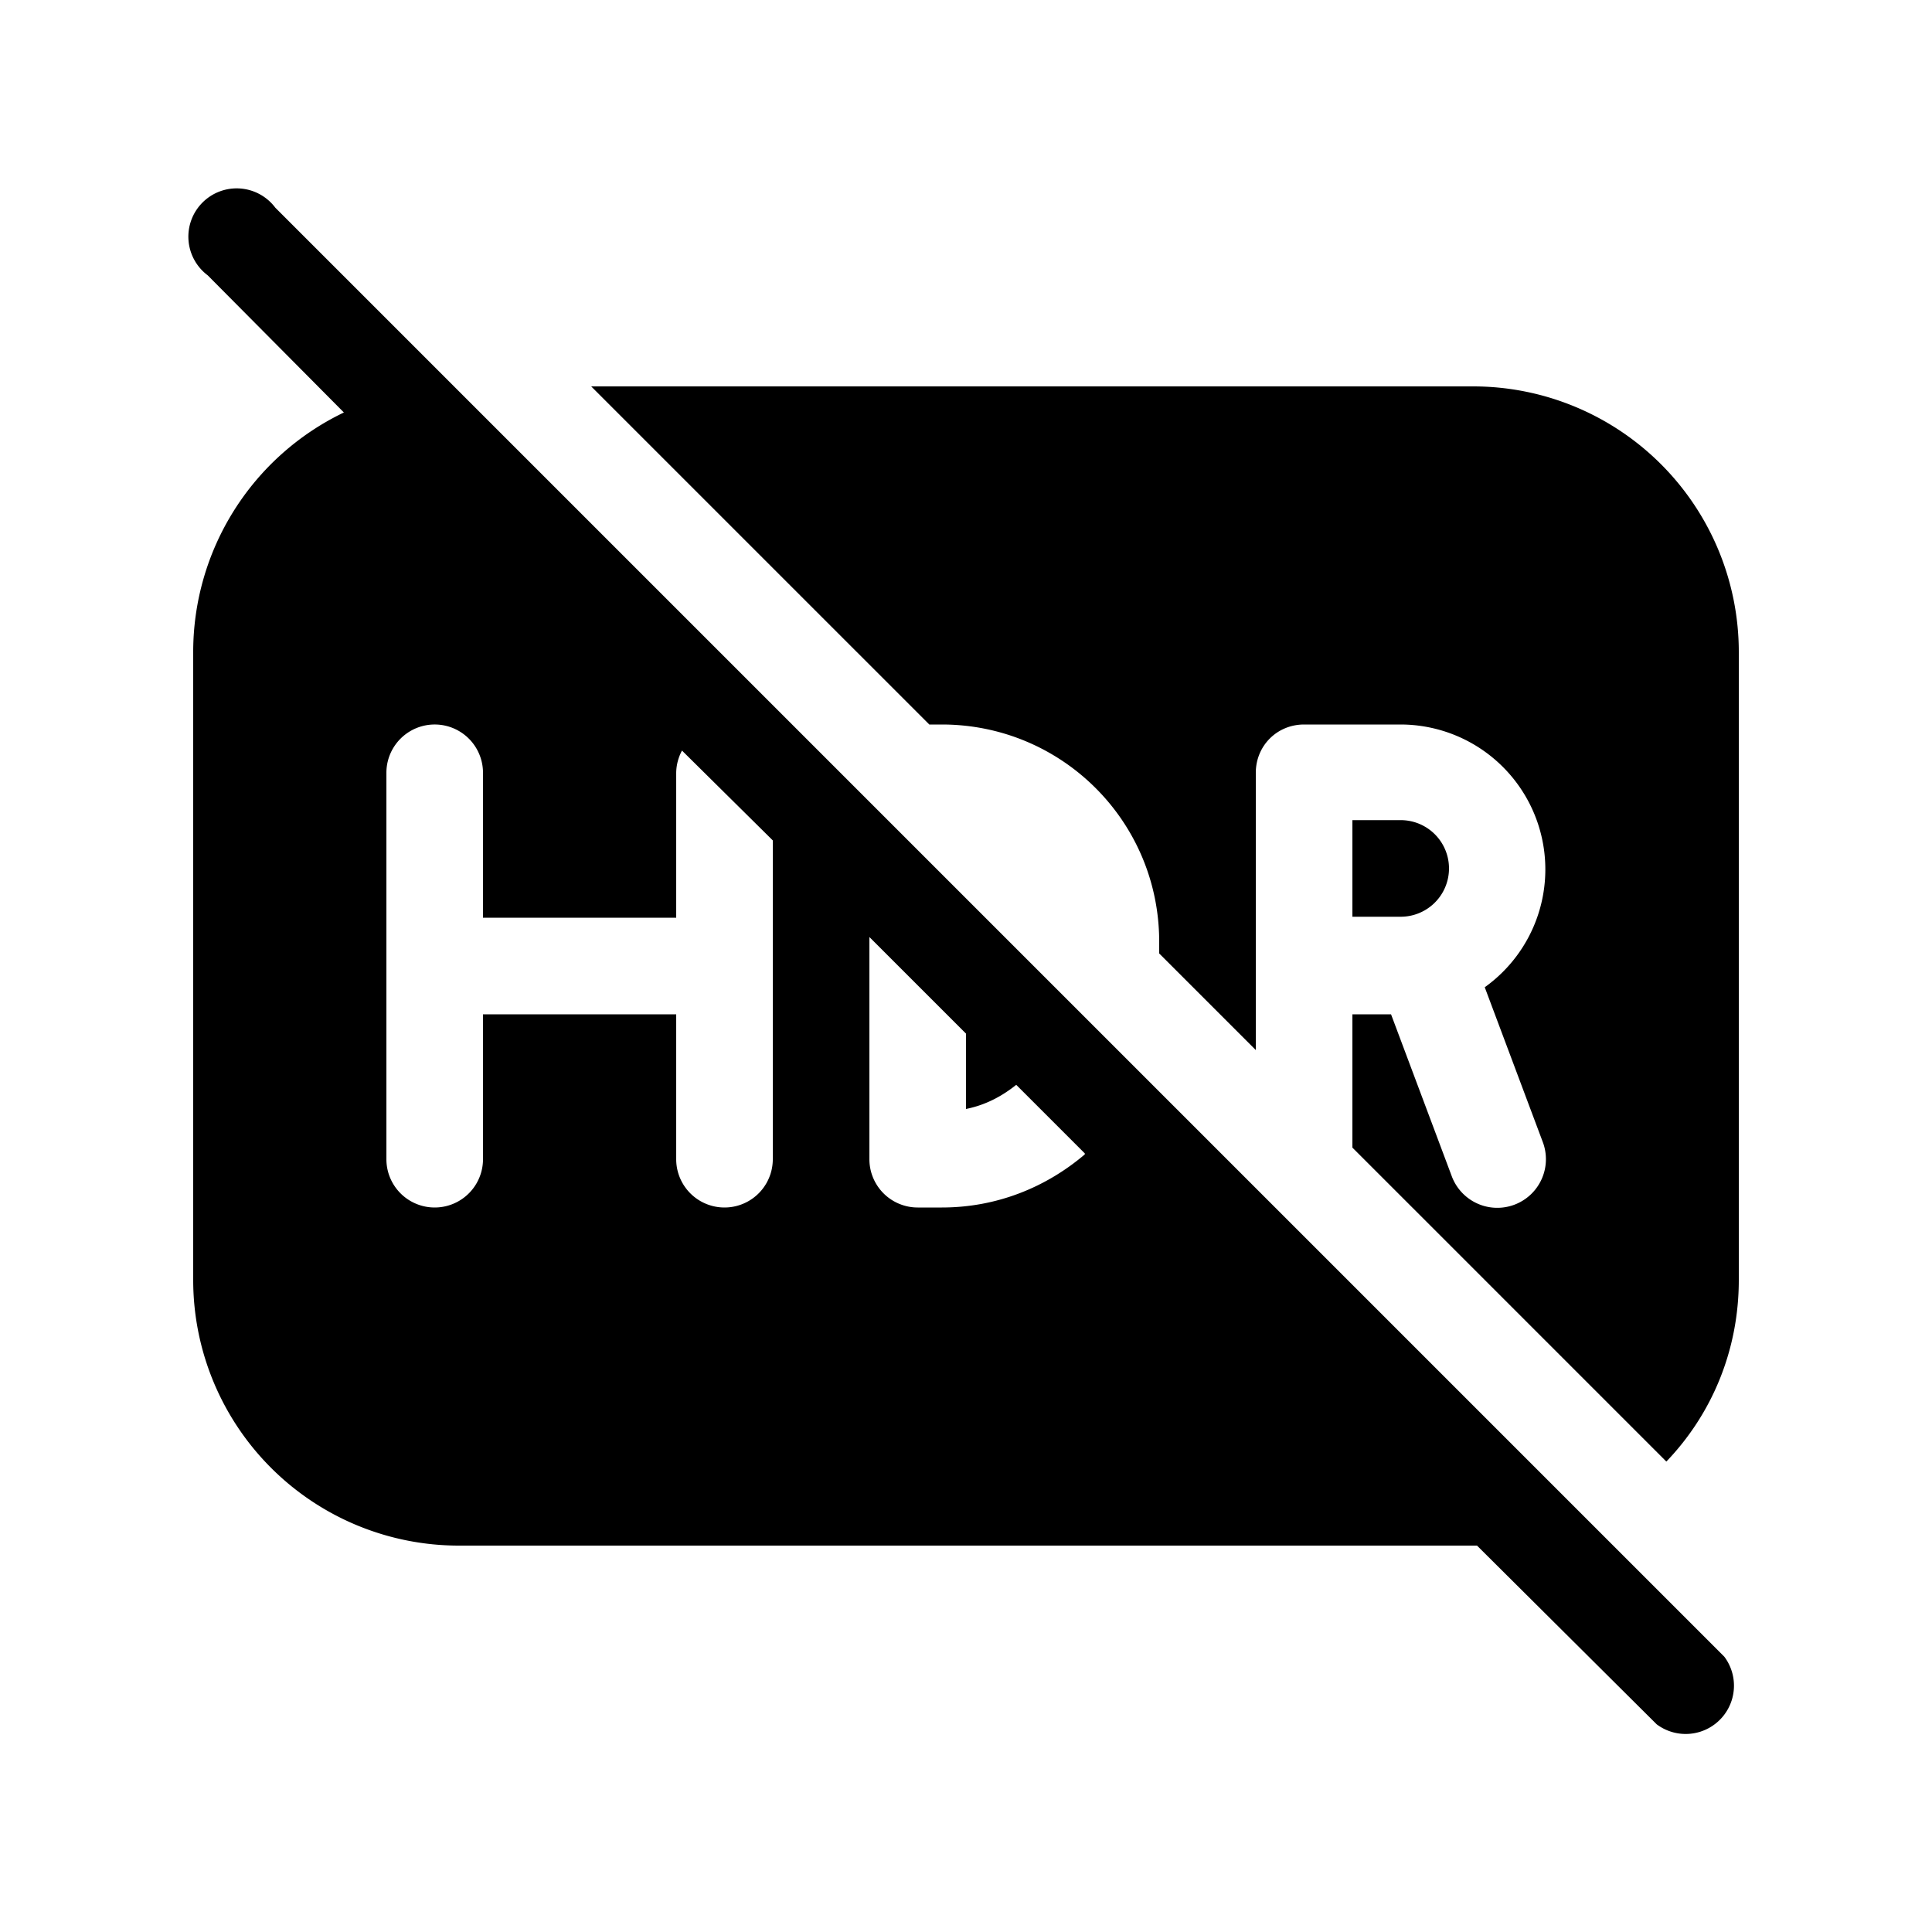 <svg width="20" height="20" viewBox="0 0 20 20" xmlns="http://www.w3.org/2000/svg"><path d="M2.85 2.15a.5.5 0 1 0-.7.7l1.41 1.42A2.75 2.75 0 0 0 2 6.75v6.5A2.75 2.75 0 0 0 4.75 16h10.54l1.86 1.85a.5.5 0 0 0 .7-.7l-15-15Zm8.38 9.8c-.4.34-.91.55-1.48.55H9.5A.5.5 0 0 1 9 12V9.7l1 1v.78c.2-.04.37-.13.52-.25l.71.71ZM8 8.7V12a.5.5 0 0 1-1 0v-1.5H5V12a.5.5 0 0 1-1 0V8a.5.5 0 0 1 1 0v1.5h2V8a.5.5 0 0 1 .06-.23L8 8.7Zm4 1.04v.13l1 1V8c0-.28.22-.5.5-.5h1a1.5 1.5 0 0 1 .87 2.72l.6 1.6a.5.5 0 0 1-.94.36l-.63-1.68H14v1.38l3.25 3.25c.47-.49.75-1.15.75-1.88v-6.5A2.75 2.75 0 0 0 15.25 4H6.12l3.5 3.5h.13c1.24 0 2.25 1 2.25 2.25Zm2-.25h.5a.5.5 0 0 0 0-1H14v1Z"/></svg>